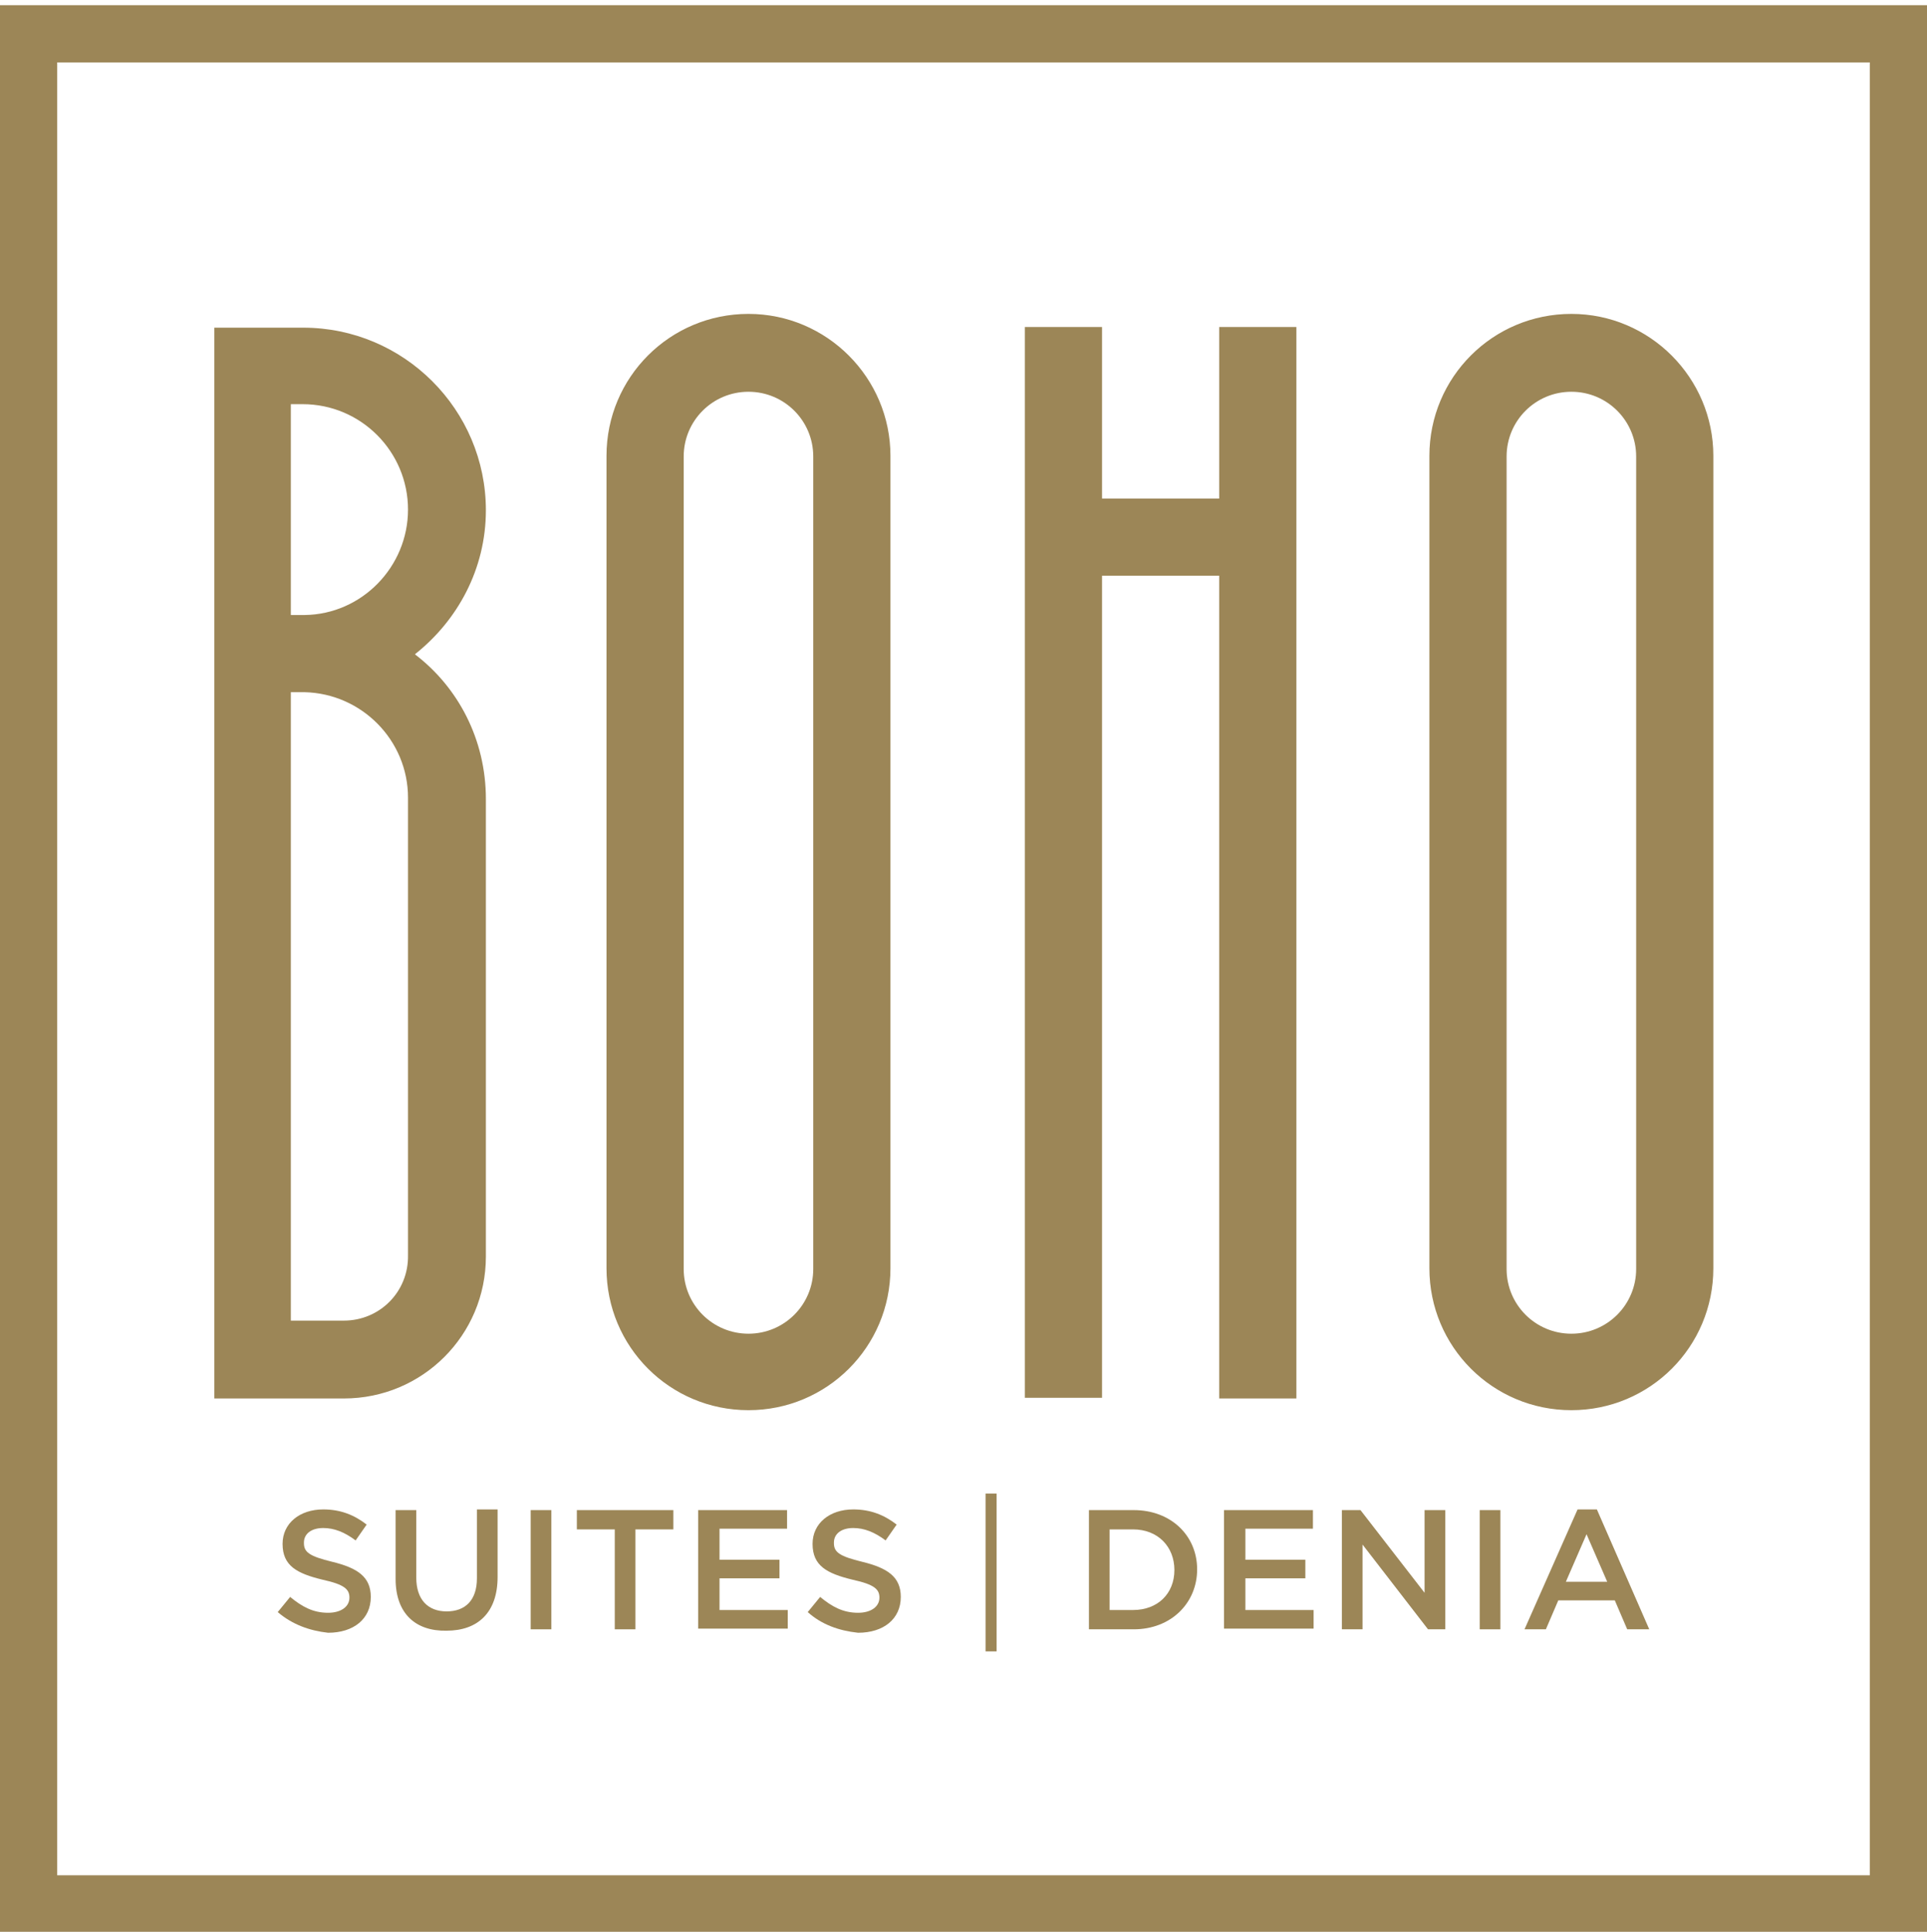 <?xml version="1.0" encoding="UTF-8"?> <!-- Generator: Adobe Illustrator 16.0.3, SVG Export Plug-In . SVG Version: 6.00 Build 0) --> <svg xmlns="http://www.w3.org/2000/svg" xmlns:xlink="http://www.w3.org/1999/xlink" version="1.1" id="Capa_1" x="0px" y="0px" width="279.59px" height="280.345px" viewBox="157.795 280.345 279.59 280.345" xml:space="preserve"> <g> <g> <path fill="#9C8657" d="M198.093,514.292l1.801-2.2c1.699,1.4,3.3,2.3,5.499,2.3c1.9,0,3.101-0.899,3.101-2.199l0,0 c0-1.2-0.7-1.9-3.9-2.601c-3.699-0.899-5.8-2-5.8-5.199l0,0c0-3,2.5-5,5.9-5c2.5,0,4.499,0.8,6.3,2.2l-1.601,2.3 c-1.6-1.2-3.1-1.8-4.699-1.8c-1.801,0-2.801,0.899-2.801,2.1v0.1c0,1.3,0.801,1.9,4.101,2.7c3.699,0.9,5.6,2.2,5.6,5.1l0,0 c0,3.2-2.5,5.2-6.2,5.2C202.694,516.992,200.194,516.092,198.093,514.292z"></path> <path fill="#9C8657" d="M215.193,509.492v-10h3v9.8c0,3.2,1.7,4.9,4.4,4.9c2.699,0,4.399-1.601,4.399-4.8v-10h3v9.8 c0,5.199-2.9,7.8-7.399,7.8C218.093,517.092,215.193,514.492,215.193,509.492z"></path> <path fill="#9C8657" d="M234.792,499.492h3v17.3h-3V499.492z"></path> <path fill="#9C8657" d="M246.991,502.292h-5.499v-2.8h13.999v2.8h-5.5v14.5h-3V502.292z"></path> <path fill="#9C8657" d="M259.192,499.492h12.8v2.7h-9.8v4.5h8.699v2.7h-8.699v4.6h9.899v2.7h-13v-17.2H259.192z"></path> <path fill="#9C8657" d="M274.99,514.292l1.801-2.2c1.699,1.4,3.3,2.3,5.499,2.3c1.9,0,3.101-0.899,3.101-2.199l0,0 c0-1.2-0.7-1.9-3.9-2.601c-3.7-0.899-5.8-2-5.8-5.199l0,0c0-3,2.5-5,5.9-5c2.499,0,4.499,0.8,6.3,2.2l-1.601,2.3 c-1.6-1.2-3.1-1.8-4.699-1.8c-1.801,0-2.801,0.899-2.801,2.1v0.1c0,1.3,0.801,1.9,4.101,2.7c3.699,0.9,5.6,2.2,5.6,5.1l0,0 c0,3.2-2.5,5.2-6.2,5.2C279.49,516.992,276.99,516.092,274.99,514.292z"></path> <path fill="#9C8657" d="M300.79,497.093h1.6v22.899h-1.6V497.093z"></path> <path fill="#9C8657" d="M315.789,499.492h6.5c5.399,0,9.199,3.7,9.199,8.6l0,0c0,4.9-3.8,8.7-9.199,8.7h-6.5V499.492z M322.189,513.992c3.601,0,6-2.4,6-5.8l0,0c0-3.4-2.399-5.9-6-5.9h-3.399v11.7H322.189z"></path> <path fill="#9C8657" d="M335.489,499.492h12.8v2.7h-9.8v4.5h8.7v2.7h-8.7v4.6h9.899v2.7h-12.999v-17.2H335.489z"></path> <path fill="#9C8657" d="M352.388,499.492h2.8l9.3,12v-12h3v17.3h-2.5l-9.5-12.3v12.3h-2.999v-17.3H352.388z"></path> <path fill="#9C8657" d="M372.488,499.492h3v17.3h-3V499.492z"></path> <path fill="#9C8657" d="M386.687,499.393h2.8l7.6,17.399h-3.199l-1.8-4.2h-8.2l-1.8,4.2h-3.1L386.687,499.393z M390.987,509.893 l-3-6.9l-3,6.9H390.987z"></path> </g> <path fill="#9C8657" d="M385.787,325.898c-11.4,0-20.6,9.2-20.6,20.599v46.898v1.3v17.299v3.2v49.198 c0,11.399,9.199,20.6,20.6,20.6c11.399,0,20.599-9.2,20.599-20.6v-49.198v-3.2v-17.299v-1.3v-46.898 C406.386,335.198,397.187,325.898,385.787,325.898z M395.187,393.496v1.3v17.3v3.199v49.199c0,5.199-4.2,9.399-9.399,9.399 c-5.2,0-9.4-4.2-9.4-9.399v-49.199v-3.199v-17.3v-1.3v-46.898c0-5.2,4.2-9.4,9.4-9.4c5.199,0,9.399,4.2,9.399,9.4V393.496z M217.992,375.296c6.2-4.899,10.3-12.399,10.3-20.899c0-14.6-11.899-26.5-26.499-26.5h-12.899v155.395h18.8 c11.399,0,20.599-9.199,20.599-20.6v-66.397C228.292,387.696,224.292,380.097,217.992,375.296z M201.694,338.998 c8.499,0,15.299,6.899,15.299,15.299c0,8.3-6.699,15.199-14.999,15.299c-0.101,0-0.2,0-0.3,0h-1.7v-30.599H201.694z M207.693,471.993h-7.699v-91.197h1.7l0,0c0.1,0,0.199,0,0.3,0c8.3,0.2,14.999,7,14.999,15.299v66.398 C217.093,467.794,212.893,471.993,207.693,471.993z M345.888,327.798v155.495h-11.199V363.897H317.69v119.296h-11.2V327.798h11.2 v24.899h16.999v-24.899H345.888z M266.391,325.898c-11.399,0-20.599,9.2-20.599,20.599v46.898v1.3v17.299v3.2v49.198 c0,11.399,9.199,20.6,20.599,20.6s20.6-9.2,20.6-20.6v-49.198v-3.2v-17.299v-1.3v-46.898 C286.99,335.198,277.79,325.898,266.391,325.898z M275.791,393.496v1.3v17.3v3.199v49.199c0,5.199-4.2,9.399-9.4,9.399 c-5.199,0-9.399-4.2-9.399-9.399v-49.199v-3.199v-17.3v-1.3v-46.898c0-5.2,4.2-9.4,9.399-9.4c5.2,0,9.4,4.2,9.4,9.4V393.496z"></path> <path fill="#9C8657" d="M157.795,281.1v53.198v173.194v53.198h279.59v-53.198V334.298V281.1H157.795L157.795,281.1z M429.085,507.592v44.898h-262.99v-44.898V334.298v-44.898h262.99v44.898V507.592z"></path> </g> </svg> 